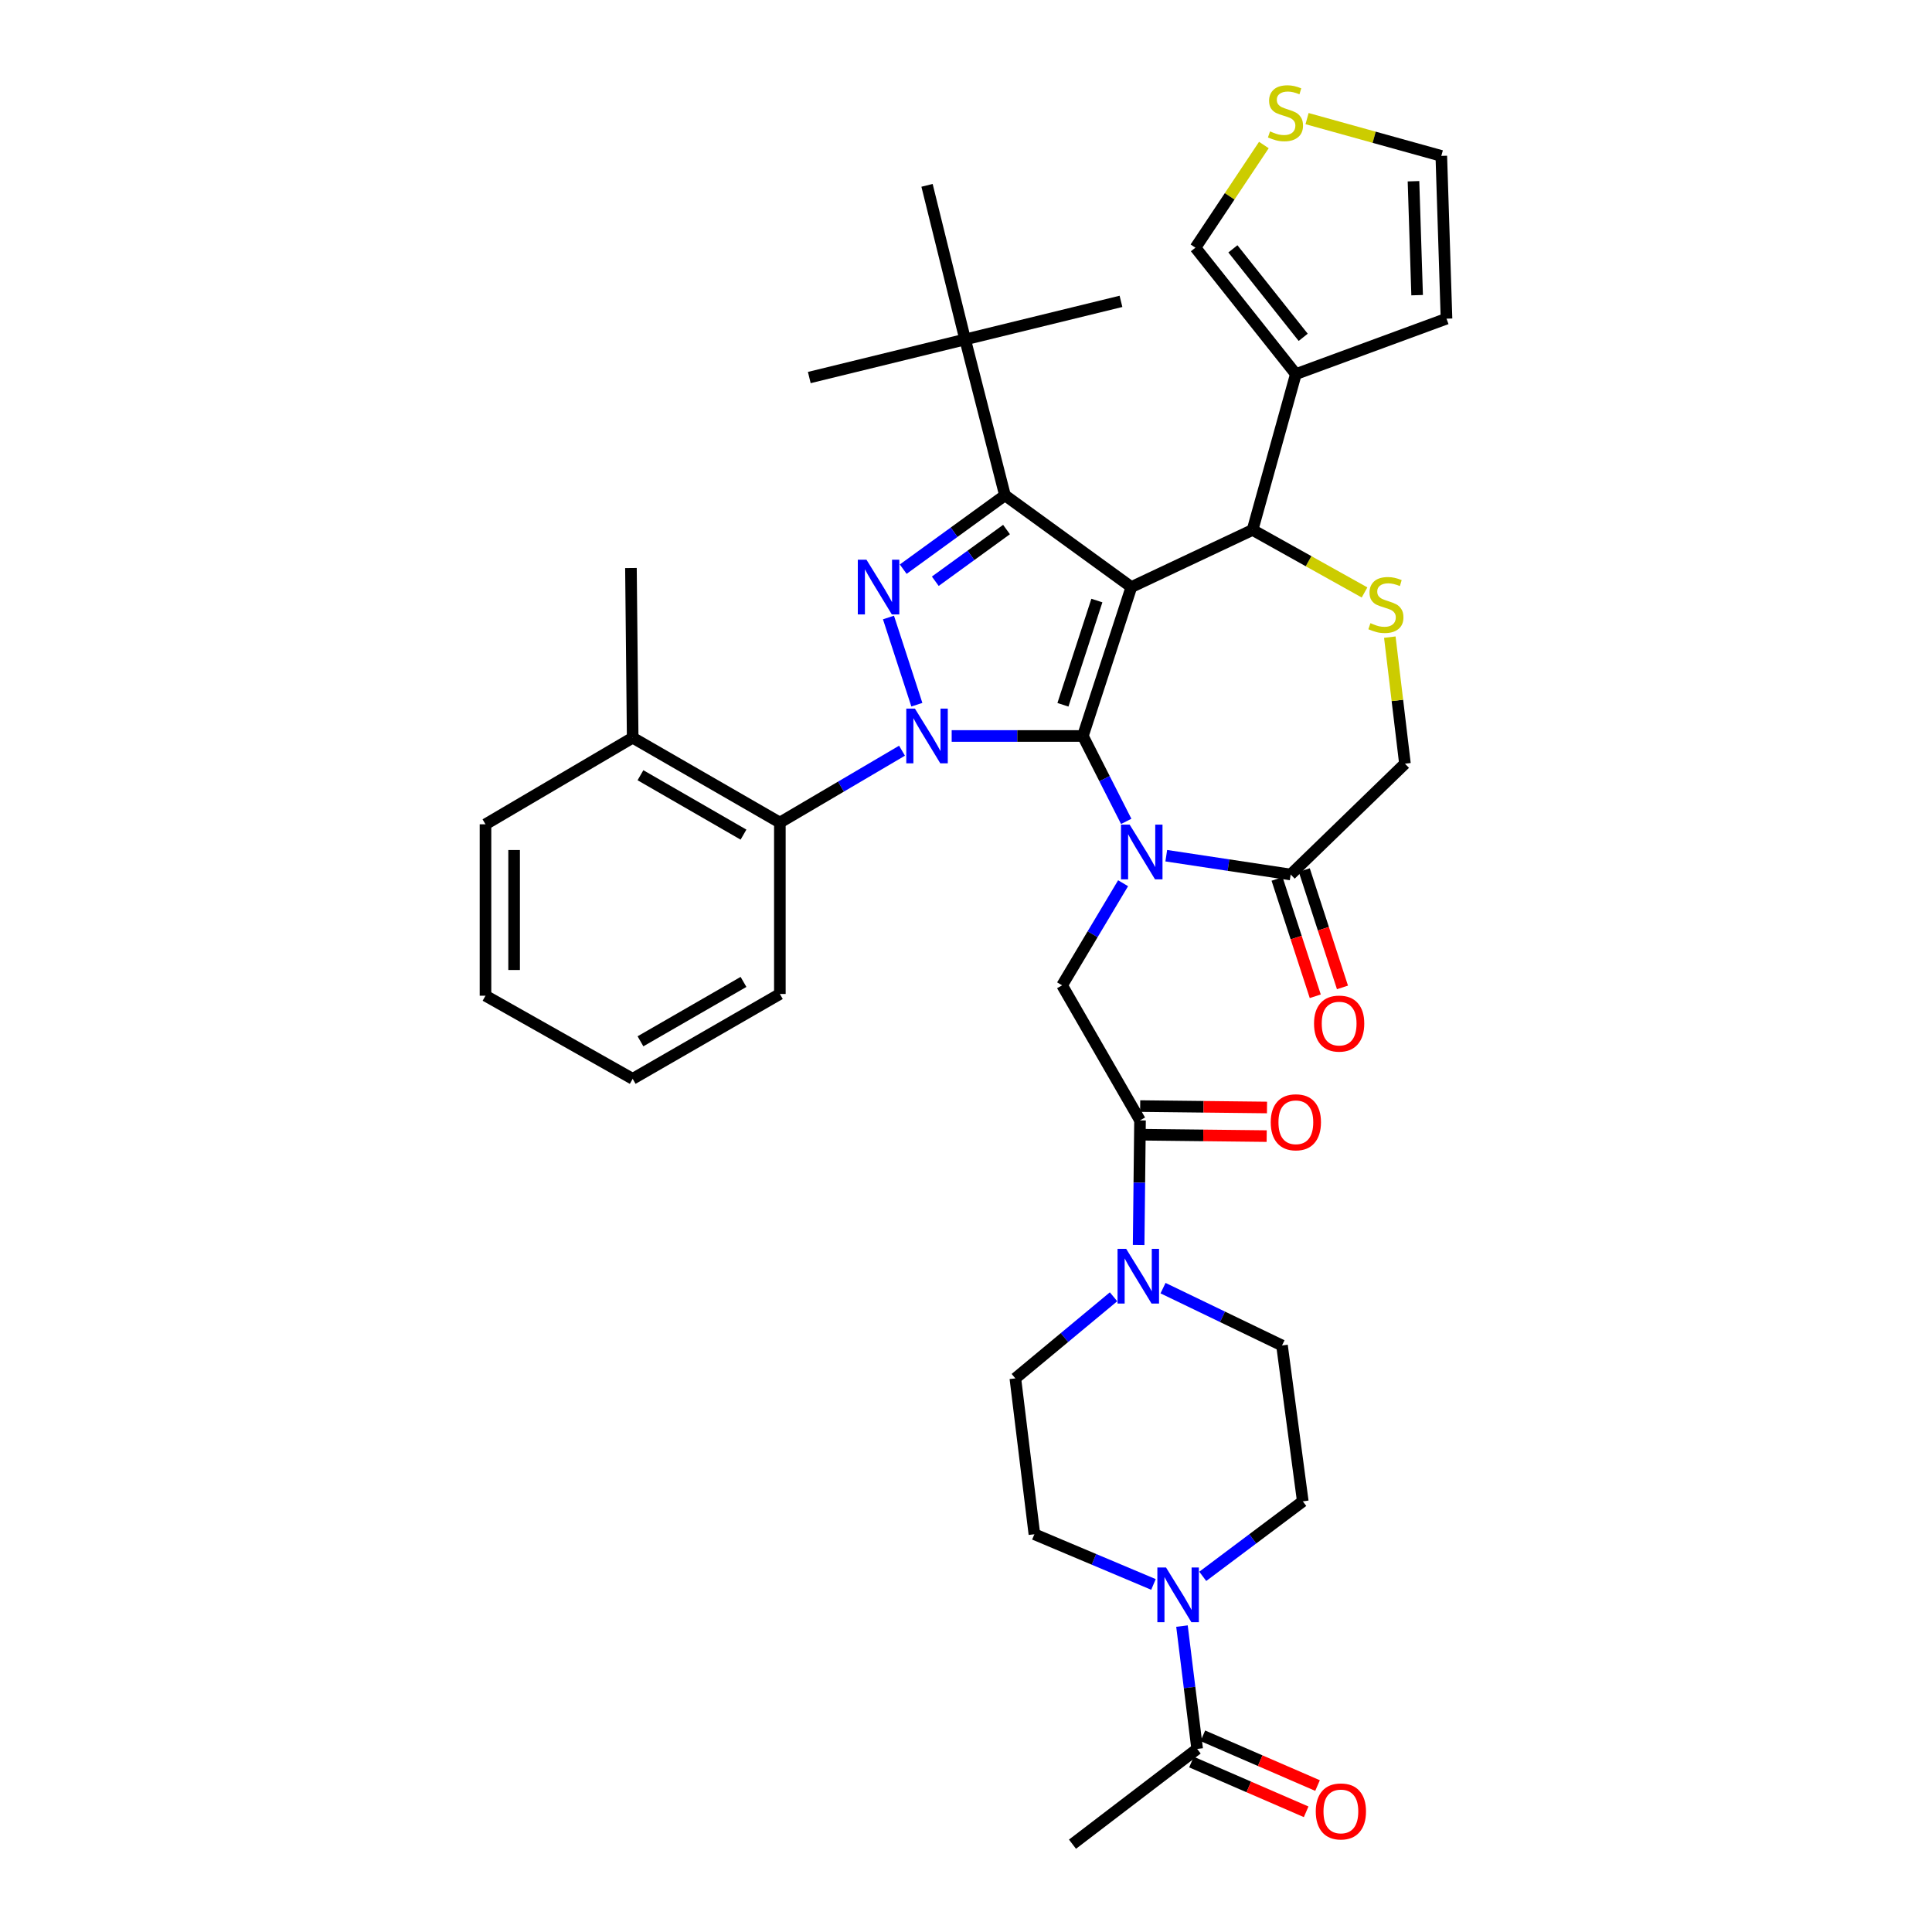 <?xml version='1.0' encoding='iso-8859-1'?>
<svg version='1.1' baseProfile='full'
              xmlns='http://www.w3.org/2000/svg'
                      xmlns:rdkit='http://www.rdkit.org/xml'
                      xmlns:xlink='http://www.w3.org/1999/xlink'
                  xml:space='preserve'
width='1000px' height='1000px' viewBox='0 0 1000 1000'>
<!-- END OF HEADER -->
<rect style='opacity:1.0;fill:#FFFFFF;stroke:none' width='1000' height='1000' x='0' y='0'> </rect>
<path class='bond-0' d='M 466.882,388.561 L 435.269,407.159' style='fill:none;fill-rule:evenodd;stroke:#0000FF;stroke-width:6px;stroke-linecap:butt;stroke-linejoin:miter;stroke-opacity:1' />
<path class='bond-0' d='M 435.269,407.159 L 403.656,425.757' style='fill:none;fill-rule:evenodd;stroke:#000000;stroke-width:6px;stroke-linecap:butt;stroke-linejoin:miter;stroke-opacity:1' />
<path class='bond-1' d='M 492.588,380.943 L 526.543,380.943' style='fill:none;fill-rule:evenodd;stroke:#0000FF;stroke-width:6px;stroke-linecap:butt;stroke-linejoin:miter;stroke-opacity:1' />
<path class='bond-1' d='M 526.543,380.943 L 560.499,380.943' style='fill:none;fill-rule:evenodd;stroke:#000000;stroke-width:6px;stroke-linecap:butt;stroke-linejoin:miter;stroke-opacity:1' />
<path class='bond-2' d='M 474.562,364.756 L 459.871,319.624' style='fill:none;fill-rule:evenodd;stroke:#0000FF;stroke-width:6px;stroke-linecap:butt;stroke-linejoin:miter;stroke-opacity:1' />
<path class='bond-3' d='M 520.169,256.366 L 499.556,175.698' style='fill:none;fill-rule:evenodd;stroke:#000000;stroke-width:6px;stroke-linecap:butt;stroke-linejoin:miter;stroke-opacity:1' />
<path class='bond-4' d='M 520.169,256.366 L 585.589,303.863' style='fill:none;fill-rule:evenodd;stroke:#000000;stroke-width:6px;stroke-linecap:butt;stroke-linejoin:miter;stroke-opacity:1' />
<path class='bond-5' d='M 520.169,256.366 L 493.836,275.482' style='fill:none;fill-rule:evenodd;stroke:#000000;stroke-width:6px;stroke-linecap:butt;stroke-linejoin:miter;stroke-opacity:1' />
<path class='bond-5' d='M 493.836,275.482 L 467.502,294.599' style='fill:none;fill-rule:evenodd;stroke:#0000FF;stroke-width:6px;stroke-linecap:butt;stroke-linejoin:miter;stroke-opacity:1' />
<path class='bond-5' d='M 520.971,274.087 L 502.537,287.469' style='fill:none;fill-rule:evenodd;stroke:#000000;stroke-width:6px;stroke-linecap:butt;stroke-linejoin:miter;stroke-opacity:1' />
<path class='bond-5' d='M 502.537,287.469 L 484.104,300.851' style='fill:none;fill-rule:evenodd;stroke:#0000FF;stroke-width:6px;stroke-linecap:butt;stroke-linejoin:miter;stroke-opacity:1' />
<path class='bond-6' d='M 611.788,841.653 L 615.718,873.45' style='fill:none;fill-rule:evenodd;stroke:#0000FF;stroke-width:6px;stroke-linecap:butt;stroke-linejoin:miter;stroke-opacity:1' />
<path class='bond-6' d='M 615.718,873.45 L 619.648,905.246' style='fill:none;fill-rule:evenodd;stroke:#000000;stroke-width:6px;stroke-linecap:butt;stroke-linejoin:miter;stroke-opacity:1' />
<path class='bond-7' d='M 597.031,820.104 L 566.216,807.109' style='fill:none;fill-rule:evenodd;stroke:#0000FF;stroke-width:6px;stroke-linecap:butt;stroke-linejoin:miter;stroke-opacity:1' />
<path class='bond-7' d='M 566.216,807.109 L 535.401,794.115' style='fill:none;fill-rule:evenodd;stroke:#000000;stroke-width:6px;stroke-linecap:butt;stroke-linejoin:miter;stroke-opacity:1' />
<path class='bond-8' d='M 622.546,815.915 L 648.434,796.498' style='fill:none;fill-rule:evenodd;stroke:#0000FF;stroke-width:6px;stroke-linecap:butt;stroke-linejoin:miter;stroke-opacity:1' />
<path class='bond-8' d='M 648.434,796.498 L 674.321,777.081' style='fill:none;fill-rule:evenodd;stroke:#000000;stroke-width:6px;stroke-linecap:butt;stroke-linejoin:miter;stroke-opacity:1' />
<path class='bond-9' d='M 585.589,303.863 L 560.499,380.943' style='fill:none;fill-rule:evenodd;stroke:#000000;stroke-width:6px;stroke-linecap:butt;stroke-linejoin:miter;stroke-opacity:1' />
<path class='bond-9' d='M 567.741,310.84 L 550.178,364.796' style='fill:none;fill-rule:evenodd;stroke:#000000;stroke-width:6px;stroke-linecap:butt;stroke-linejoin:miter;stroke-opacity:1' />
<path class='bond-10' d='M 585.589,303.863 L 648.326,274.288' style='fill:none;fill-rule:evenodd;stroke:#000000;stroke-width:6px;stroke-linecap:butt;stroke-linejoin:miter;stroke-opacity:1' />
<path class='bond-11' d='M 560.499,380.943 L 571.715,403.044' style='fill:none;fill-rule:evenodd;stroke:#000000;stroke-width:6px;stroke-linecap:butt;stroke-linejoin:miter;stroke-opacity:1' />
<path class='bond-11' d='M 571.715,403.044 L 582.93,425.146' style='fill:none;fill-rule:evenodd;stroke:#0000FF;stroke-width:6px;stroke-linecap:butt;stroke-linejoin:miter;stroke-opacity:1' />
<path class='bond-12' d='M 603.659,442.907 L 635.855,447.774' style='fill:none;fill-rule:evenodd;stroke:#0000FF;stroke-width:6px;stroke-linecap:butt;stroke-linejoin:miter;stroke-opacity:1' />
<path class='bond-12' d='M 635.855,447.774 L 668.05,452.641' style='fill:none;fill-rule:evenodd;stroke:#000000;stroke-width:6px;stroke-linecap:butt;stroke-linejoin:miter;stroke-opacity:1' />
<path class='bond-13' d='M 581.311,457.159 L 565.527,483.582' style='fill:none;fill-rule:evenodd;stroke:#0000FF;stroke-width:6px;stroke-linecap:butt;stroke-linejoin:miter;stroke-opacity:1' />
<path class='bond-13' d='M 565.527,483.582 L 549.744,510.005' style='fill:none;fill-rule:evenodd;stroke:#000000;stroke-width:6px;stroke-linecap:butt;stroke-linejoin:miter;stroke-opacity:1' />
<path class='bond-14' d='M 668.05,452.641 L 727.199,395.286' style='fill:none;fill-rule:evenodd;stroke:#000000;stroke-width:6px;stroke-linecap:butt;stroke-linejoin:miter;stroke-opacity:1' />
<path class='bond-15' d='M 661.008,454.933 L 670.892,485.3' style='fill:none;fill-rule:evenodd;stroke:#000000;stroke-width:6px;stroke-linecap:butt;stroke-linejoin:miter;stroke-opacity:1' />
<path class='bond-15' d='M 670.892,485.3 L 680.777,515.667' style='fill:none;fill-rule:evenodd;stroke:#FF0000;stroke-width:6px;stroke-linecap:butt;stroke-linejoin:miter;stroke-opacity:1' />
<path class='bond-15' d='M 675.093,450.349 L 684.977,480.716' style='fill:none;fill-rule:evenodd;stroke:#000000;stroke-width:6px;stroke-linecap:butt;stroke-linejoin:miter;stroke-opacity:1' />
<path class='bond-15' d='M 684.977,480.716 L 694.862,511.082' style='fill:none;fill-rule:evenodd;stroke:#FF0000;stroke-width:6px;stroke-linecap:butt;stroke-linejoin:miter;stroke-opacity:1' />
<path class='bond-16' d='M 727.199,395.286 L 723.284,362.533' style='fill:none;fill-rule:evenodd;stroke:#000000;stroke-width:6px;stroke-linecap:butt;stroke-linejoin:miter;stroke-opacity:1' />
<path class='bond-16' d='M 723.284,362.533 L 719.368,329.78' style='fill:none;fill-rule:evenodd;stroke:#CCCC00;stroke-width:6px;stroke-linecap:butt;stroke-linejoin:miter;stroke-opacity:1' />
<path class='bond-17' d='M 706.285,306.651 L 677.305,290.47' style='fill:none;fill-rule:evenodd;stroke:#CCCC00;stroke-width:6px;stroke-linecap:butt;stroke-linejoin:miter;stroke-opacity:1' />
<path class='bond-17' d='M 677.305,290.47 L 648.326,274.288' style='fill:none;fill-rule:evenodd;stroke:#000000;stroke-width:6px;stroke-linecap:butt;stroke-linejoin:miter;stroke-opacity:1' />
<path class='bond-18' d='M 648.326,274.288 L 670.733,193.629' style='fill:none;fill-rule:evenodd;stroke:#000000;stroke-width:6px;stroke-linecap:butt;stroke-linejoin:miter;stroke-opacity:1' />
<path class='bond-19' d='M 549.744,510.005 L 590.073,579.909' style='fill:none;fill-rule:evenodd;stroke:#000000;stroke-width:6px;stroke-linecap:butt;stroke-linejoin:miter;stroke-opacity:1' />
<path class='bond-20' d='M 589.991,587.315 L 622.812,587.68' style='fill:none;fill-rule:evenodd;stroke:#000000;stroke-width:6px;stroke-linecap:butt;stroke-linejoin:miter;stroke-opacity:1' />
<path class='bond-20' d='M 622.812,587.68 L 655.634,588.045' style='fill:none;fill-rule:evenodd;stroke:#FF0000;stroke-width:6px;stroke-linecap:butt;stroke-linejoin:miter;stroke-opacity:1' />
<path class='bond-20' d='M 590.156,572.504 L 622.977,572.869' style='fill:none;fill-rule:evenodd;stroke:#000000;stroke-width:6px;stroke-linecap:butt;stroke-linejoin:miter;stroke-opacity:1' />
<path class='bond-20' d='M 622.977,572.869 L 655.799,573.234' style='fill:none;fill-rule:evenodd;stroke:#FF0000;stroke-width:6px;stroke-linecap:butt;stroke-linejoin:miter;stroke-opacity:1' />
<path class='bond-21' d='M 590.073,579.909 L 589.715,612.151' style='fill:none;fill-rule:evenodd;stroke:#000000;stroke-width:6px;stroke-linecap:butt;stroke-linejoin:miter;stroke-opacity:1' />
<path class='bond-21' d='M 589.715,612.151 L 589.356,644.392' style='fill:none;fill-rule:evenodd;stroke:#0000FF;stroke-width:6px;stroke-linecap:butt;stroke-linejoin:miter;stroke-opacity:1' />
<path class='bond-22' d='M 576.368,671.212 L 550.955,692.33' style='fill:none;fill-rule:evenodd;stroke:#0000FF;stroke-width:6px;stroke-linecap:butt;stroke-linejoin:miter;stroke-opacity:1' />
<path class='bond-22' d='M 550.955,692.33 L 525.542,713.447' style='fill:none;fill-rule:evenodd;stroke:#000000;stroke-width:6px;stroke-linecap:butt;stroke-linejoin:miter;stroke-opacity:1' />
<path class='bond-23' d='M 601.981,666.74 L 632.773,681.581' style='fill:none;fill-rule:evenodd;stroke:#0000FF;stroke-width:6px;stroke-linecap:butt;stroke-linejoin:miter;stroke-opacity:1' />
<path class='bond-23' d='M 632.773,681.581 L 663.566,696.422' style='fill:none;fill-rule:evenodd;stroke:#000000;stroke-width:6px;stroke-linecap:butt;stroke-linejoin:miter;stroke-opacity:1' />
<path class='bond-24' d='M 616.701,912.041 L 646.382,924.914' style='fill:none;fill-rule:evenodd;stroke:#000000;stroke-width:6px;stroke-linecap:butt;stroke-linejoin:miter;stroke-opacity:1' />
<path class='bond-24' d='M 646.382,924.914 L 676.063,937.788' style='fill:none;fill-rule:evenodd;stroke:#FF0000;stroke-width:6px;stroke-linecap:butt;stroke-linejoin:miter;stroke-opacity:1' />
<path class='bond-24' d='M 622.595,898.452 L 652.276,911.326' style='fill:none;fill-rule:evenodd;stroke:#000000;stroke-width:6px;stroke-linecap:butt;stroke-linejoin:miter;stroke-opacity:1' />
<path class='bond-24' d='M 652.276,911.326 L 681.957,924.199' style='fill:none;fill-rule:evenodd;stroke:#FF0000;stroke-width:6px;stroke-linecap:butt;stroke-linejoin:miter;stroke-opacity:1' />
<path class='bond-25' d='M 619.648,905.246 L 555.117,954.545' style='fill:none;fill-rule:evenodd;stroke:#000000;stroke-width:6px;stroke-linecap:butt;stroke-linejoin:miter;stroke-opacity:1' />
<path class='bond-26' d='M 535.401,794.115 L 525.542,713.447' style='fill:none;fill-rule:evenodd;stroke:#000000;stroke-width:6px;stroke-linecap:butt;stroke-linejoin:miter;stroke-opacity:1' />
<path class='bond-27' d='M 670.733,193.629 L 618.751,128.201' style='fill:none;fill-rule:evenodd;stroke:#000000;stroke-width:6px;stroke-linecap:butt;stroke-linejoin:miter;stroke-opacity:1' />
<path class='bond-27' d='M 674.533,174.601 L 638.146,128.801' style='fill:none;fill-rule:evenodd;stroke:#000000;stroke-width:6px;stroke-linecap:butt;stroke-linejoin:miter;stroke-opacity:1' />
<path class='bond-28' d='M 670.733,193.629 L 748.71,164.943' style='fill:none;fill-rule:evenodd;stroke:#000000;stroke-width:6px;stroke-linecap:butt;stroke-linejoin:miter;stroke-opacity:1' />
<path class='bond-29' d='M 654.179,75.059 L 636.465,101.63' style='fill:none;fill-rule:evenodd;stroke:#CCCC00;stroke-width:6px;stroke-linecap:butt;stroke-linejoin:miter;stroke-opacity:1' />
<path class='bond-29' d='M 636.465,101.63 L 618.751,128.201' style='fill:none;fill-rule:evenodd;stroke:#000000;stroke-width:6px;stroke-linecap:butt;stroke-linejoin:miter;stroke-opacity:1' />
<path class='bond-30' d='M 676.532,61.392 L 711.276,71.044' style='fill:none;fill-rule:evenodd;stroke:#CCCC00;stroke-width:6px;stroke-linecap:butt;stroke-linejoin:miter;stroke-opacity:1' />
<path class='bond-30' d='M 711.276,71.044 L 746.019,80.696' style='fill:none;fill-rule:evenodd;stroke:#000000;stroke-width:6px;stroke-linecap:butt;stroke-linejoin:miter;stroke-opacity:1' />
<path class='bond-31' d='M 403.656,425.757 L 327.473,381.84' style='fill:none;fill-rule:evenodd;stroke:#000000;stroke-width:6px;stroke-linecap:butt;stroke-linejoin:miter;stroke-opacity:1' />
<path class='bond-31' d='M 384.831,432.002 L 331.503,401.26' style='fill:none;fill-rule:evenodd;stroke:#000000;stroke-width:6px;stroke-linecap:butt;stroke-linejoin:miter;stroke-opacity:1' />
<path class='bond-32' d='M 403.656,425.757 L 403.656,514.481' style='fill:none;fill-rule:evenodd;stroke:#000000;stroke-width:6px;stroke-linecap:butt;stroke-linejoin:miter;stroke-opacity:1' />
<path class='bond-33' d='M 327.473,381.84 L 326.576,294.005' style='fill:none;fill-rule:evenodd;stroke:#000000;stroke-width:6px;stroke-linecap:butt;stroke-linejoin:miter;stroke-opacity:1' />
<path class='bond-34' d='M 327.473,381.84 L 251.29,426.654' style='fill:none;fill-rule:evenodd;stroke:#000000;stroke-width:6px;stroke-linecap:butt;stroke-linejoin:miter;stroke-opacity:1' />
<path class='bond-35' d='M 499.556,175.698 L 418.888,195.414' style='fill:none;fill-rule:evenodd;stroke:#000000;stroke-width:6px;stroke-linecap:butt;stroke-linejoin:miter;stroke-opacity:1' />
<path class='bond-36' d='M 499.556,175.698 L 580.215,155.982' style='fill:none;fill-rule:evenodd;stroke:#000000;stroke-width:6px;stroke-linecap:butt;stroke-linejoin:miter;stroke-opacity:1' />
<path class='bond-37' d='M 499.556,175.698 L 479.831,95.936' style='fill:none;fill-rule:evenodd;stroke:#000000;stroke-width:6px;stroke-linecap:butt;stroke-linejoin:miter;stroke-opacity:1' />
<path class='bond-38' d='M 403.656,514.481 L 327.473,558.399' style='fill:none;fill-rule:evenodd;stroke:#000000;stroke-width:6px;stroke-linecap:butt;stroke-linejoin:miter;stroke-opacity:1' />
<path class='bond-38' d='M 384.831,508.236 L 331.503,538.979' style='fill:none;fill-rule:evenodd;stroke:#000000;stroke-width:6px;stroke-linecap:butt;stroke-linejoin:miter;stroke-opacity:1' />
<path class='bond-39' d='M 251.29,426.654 L 251.29,515.378' style='fill:none;fill-rule:evenodd;stroke:#000000;stroke-width:6px;stroke-linecap:butt;stroke-linejoin:miter;stroke-opacity:1' />
<path class='bond-39' d='M 266.102,439.963 L 266.102,502.07' style='fill:none;fill-rule:evenodd;stroke:#000000;stroke-width:6px;stroke-linecap:butt;stroke-linejoin:miter;stroke-opacity:1' />
<path class='bond-40' d='M 327.473,558.399 L 251.29,515.378' style='fill:none;fill-rule:evenodd;stroke:#000000;stroke-width:6px;stroke-linecap:butt;stroke-linejoin:miter;stroke-opacity:1' />
<path class='bond-41' d='M 748.71,164.943 L 746.019,80.696' style='fill:none;fill-rule:evenodd;stroke:#000000;stroke-width:6px;stroke-linecap:butt;stroke-linejoin:miter;stroke-opacity:1' />
<path class='bond-41' d='M 733.502,152.779 L 731.618,93.806' style='fill:none;fill-rule:evenodd;stroke:#000000;stroke-width:6px;stroke-linecap:butt;stroke-linejoin:miter;stroke-opacity:1' />
<path class='bond-42' d='M 674.321,777.081 L 663.566,696.422' style='fill:none;fill-rule:evenodd;stroke:#000000;stroke-width:6px;stroke-linecap:butt;stroke-linejoin:miter;stroke-opacity:1' />
<path  class='atom-0' d='M 473.571 366.783
L 482.851 381.783
Q 483.771 383.263, 485.251 385.943
Q 486.731 388.623, 486.811 388.783
L 486.811 366.783
L 490.571 366.783
L 490.571 395.103
L 486.691 395.103
L 476.731 378.703
Q 475.571 376.783, 474.331 374.583
Q 473.131 372.383, 472.771 371.703
L 472.771 395.103
L 469.091 395.103
L 469.091 366.783
L 473.571 366.783
' fill='#0000FF'/>
<path  class='atom-2' d='M 448.481 289.703
L 457.761 304.703
Q 458.681 306.183, 460.161 308.863
Q 461.641 311.543, 461.721 311.703
L 461.721 289.703
L 465.481 289.703
L 465.481 318.023
L 461.601 318.023
L 451.641 301.623
Q 450.481 299.703, 449.241 297.503
Q 448.041 295.303, 447.681 294.623
L 447.681 318.023
L 444.001 318.023
L 444.001 289.703
L 448.481 289.703
' fill='#0000FF'/>
<path  class='atom-3' d='M 603.53 811.324
L 612.81 826.324
Q 613.73 827.804, 615.21 830.484
Q 616.69 833.164, 616.77 833.324
L 616.77 811.324
L 620.53 811.324
L 620.53 839.644
L 616.65 839.644
L 606.69 823.244
Q 605.53 821.324, 604.29 819.124
Q 603.09 816.924, 602.73 816.244
L 602.73 839.644
L 599.05 839.644
L 599.05 811.324
L 603.53 811.324
' fill='#0000FF'/>
<path  class='atom-6' d='M 584.71 426.829
L 593.99 441.829
Q 594.91 443.309, 596.39 445.989
Q 597.87 448.669, 597.95 448.829
L 597.95 426.829
L 601.71 426.829
L 601.71 455.149
L 597.83 455.149
L 587.87 438.749
Q 586.71 436.829, 585.47 434.629
Q 584.27 432.429, 583.91 431.749
L 583.91 455.149
L 580.23 455.149
L 580.23 426.829
L 584.71 426.829
' fill='#0000FF'/>
<path  class='atom-9' d='M 709.341 322.544
Q 709.661 322.664, 710.981 323.224
Q 712.301 323.784, 713.741 324.144
Q 715.221 324.464, 716.661 324.464
Q 719.341 324.464, 720.901 323.184
Q 722.461 321.864, 722.461 319.584
Q 722.461 318.024, 721.661 317.064
Q 720.901 316.104, 719.701 315.584
Q 718.501 315.064, 716.501 314.464
Q 713.981 313.704, 712.461 312.984
Q 710.981 312.264, 709.901 310.744
Q 708.861 309.224, 708.861 306.664
Q 708.861 303.104, 711.261 300.904
Q 713.701 298.704, 718.501 298.704
Q 721.781 298.704, 725.501 300.264
L 724.581 303.344
Q 721.181 301.944, 718.621 301.944
Q 715.861 301.944, 714.341 303.104
Q 712.821 304.224, 712.861 306.184
Q 712.861 307.704, 713.621 308.624
Q 714.421 309.544, 715.541 310.064
Q 716.701 310.584, 718.621 311.184
Q 721.181 311.984, 722.701 312.784
Q 724.221 313.584, 725.301 315.224
Q 726.421 316.824, 726.421 319.584
Q 726.421 323.504, 723.781 325.624
Q 721.181 327.704, 716.821 327.704
Q 714.301 327.704, 712.381 327.144
Q 710.501 326.624, 708.261 325.704
L 709.341 322.544
' fill='#CCCC00'/>
<path  class='atom-11' d='M 680.14 529.801
Q 680.14 523.001, 683.5 519.201
Q 686.86 515.401, 693.14 515.401
Q 699.42 515.401, 702.78 519.201
Q 706.14 523.001, 706.14 529.801
Q 706.14 536.681, 702.74 540.601
Q 699.34 544.481, 693.14 544.481
Q 686.9 544.481, 683.5 540.601
Q 680.14 536.721, 680.14 529.801
M 693.14 541.281
Q 697.46 541.281, 699.78 538.401
Q 702.14 535.481, 702.14 529.801
Q 702.14 524.241, 699.78 521.441
Q 697.46 518.601, 693.14 518.601
Q 688.82 518.601, 686.46 521.401
Q 684.14 524.201, 684.14 529.801
Q 684.14 535.521, 686.46 538.401
Q 688.82 541.281, 693.14 541.281
' fill='#FF0000'/>
<path  class='atom-14' d='M 657.733 580.886
Q 657.733 574.086, 661.093 570.286
Q 664.453 566.486, 670.733 566.486
Q 677.013 566.486, 680.373 570.286
Q 683.733 574.086, 683.733 580.886
Q 683.733 587.766, 680.333 591.686
Q 676.933 595.566, 670.733 595.566
Q 664.493 595.566, 661.093 591.686
Q 657.733 587.806, 657.733 580.886
M 670.733 592.366
Q 675.053 592.366, 677.373 589.486
Q 679.733 586.566, 679.733 580.886
Q 679.733 575.326, 677.373 572.526
Q 675.053 569.686, 670.733 569.686
Q 666.413 569.686, 664.053 572.486
Q 661.733 575.286, 661.733 580.886
Q 661.733 586.606, 664.053 589.486
Q 666.413 592.366, 670.733 592.366
' fill='#FF0000'/>
<path  class='atom-15' d='M 582.916 646.409
L 592.196 661.409
Q 593.116 662.889, 594.596 665.569
Q 596.076 668.249, 596.156 668.409
L 596.156 646.409
L 599.916 646.409
L 599.916 674.729
L 596.036 674.729
L 586.076 658.329
Q 584.916 656.409, 583.676 654.209
Q 582.476 652.009, 582.116 651.329
L 582.116 674.729
L 578.436 674.729
L 578.436 646.409
L 582.916 646.409
' fill='#0000FF'/>
<path  class='atom-17' d='M 681.037 937.592
Q 681.037 930.792, 684.397 926.992
Q 687.757 923.192, 694.037 923.192
Q 700.317 923.192, 703.677 926.992
Q 707.037 930.792, 707.037 937.592
Q 707.037 944.472, 703.637 948.392
Q 700.237 952.272, 694.037 952.272
Q 687.797 952.272, 684.397 948.392
Q 681.037 944.512, 681.037 937.592
M 694.037 949.072
Q 698.357 949.072, 700.677 946.192
Q 703.037 943.272, 703.037 937.592
Q 703.037 932.032, 700.677 929.232
Q 698.357 926.392, 694.037 926.392
Q 689.717 926.392, 687.357 929.192
Q 685.037 931.992, 685.037 937.592
Q 685.037 943.312, 687.357 946.192
Q 689.717 949.072, 694.037 949.072
' fill='#FF0000'/>
<path  class='atom-20' d='M 657.359 68.008
Q 657.679 68.128, 658.999 68.688
Q 660.319 69.248, 661.759 69.608
Q 663.239 69.928, 664.679 69.928
Q 667.359 69.928, 668.919 68.648
Q 670.479 67.328, 670.479 65.048
Q 670.479 63.488, 669.679 62.528
Q 668.919 61.568, 667.719 61.048
Q 666.519 60.528, 664.519 59.928
Q 661.999 59.168, 660.479 58.448
Q 658.999 57.728, 657.919 56.208
Q 656.879 54.688, 656.879 52.128
Q 656.879 48.568, 659.279 46.368
Q 661.719 44.168, 666.519 44.168
Q 669.799 44.168, 673.519 45.728
L 672.599 48.808
Q 669.199 47.408, 666.639 47.408
Q 663.879 47.408, 662.359 48.568
Q 660.839 49.688, 660.879 51.648
Q 660.879 53.168, 661.639 54.088
Q 662.439 55.008, 663.559 55.528
Q 664.719 56.048, 666.639 56.648
Q 669.199 57.448, 670.719 58.248
Q 672.239 59.048, 673.319 60.688
Q 674.439 62.288, 674.439 65.048
Q 674.439 68.968, 671.799 71.088
Q 669.199 73.168, 664.839 73.168
Q 662.319 73.168, 660.399 72.608
Q 658.519 72.088, 656.279 71.168
L 657.359 68.008
' fill='#CCCC00'/>
</svg>
